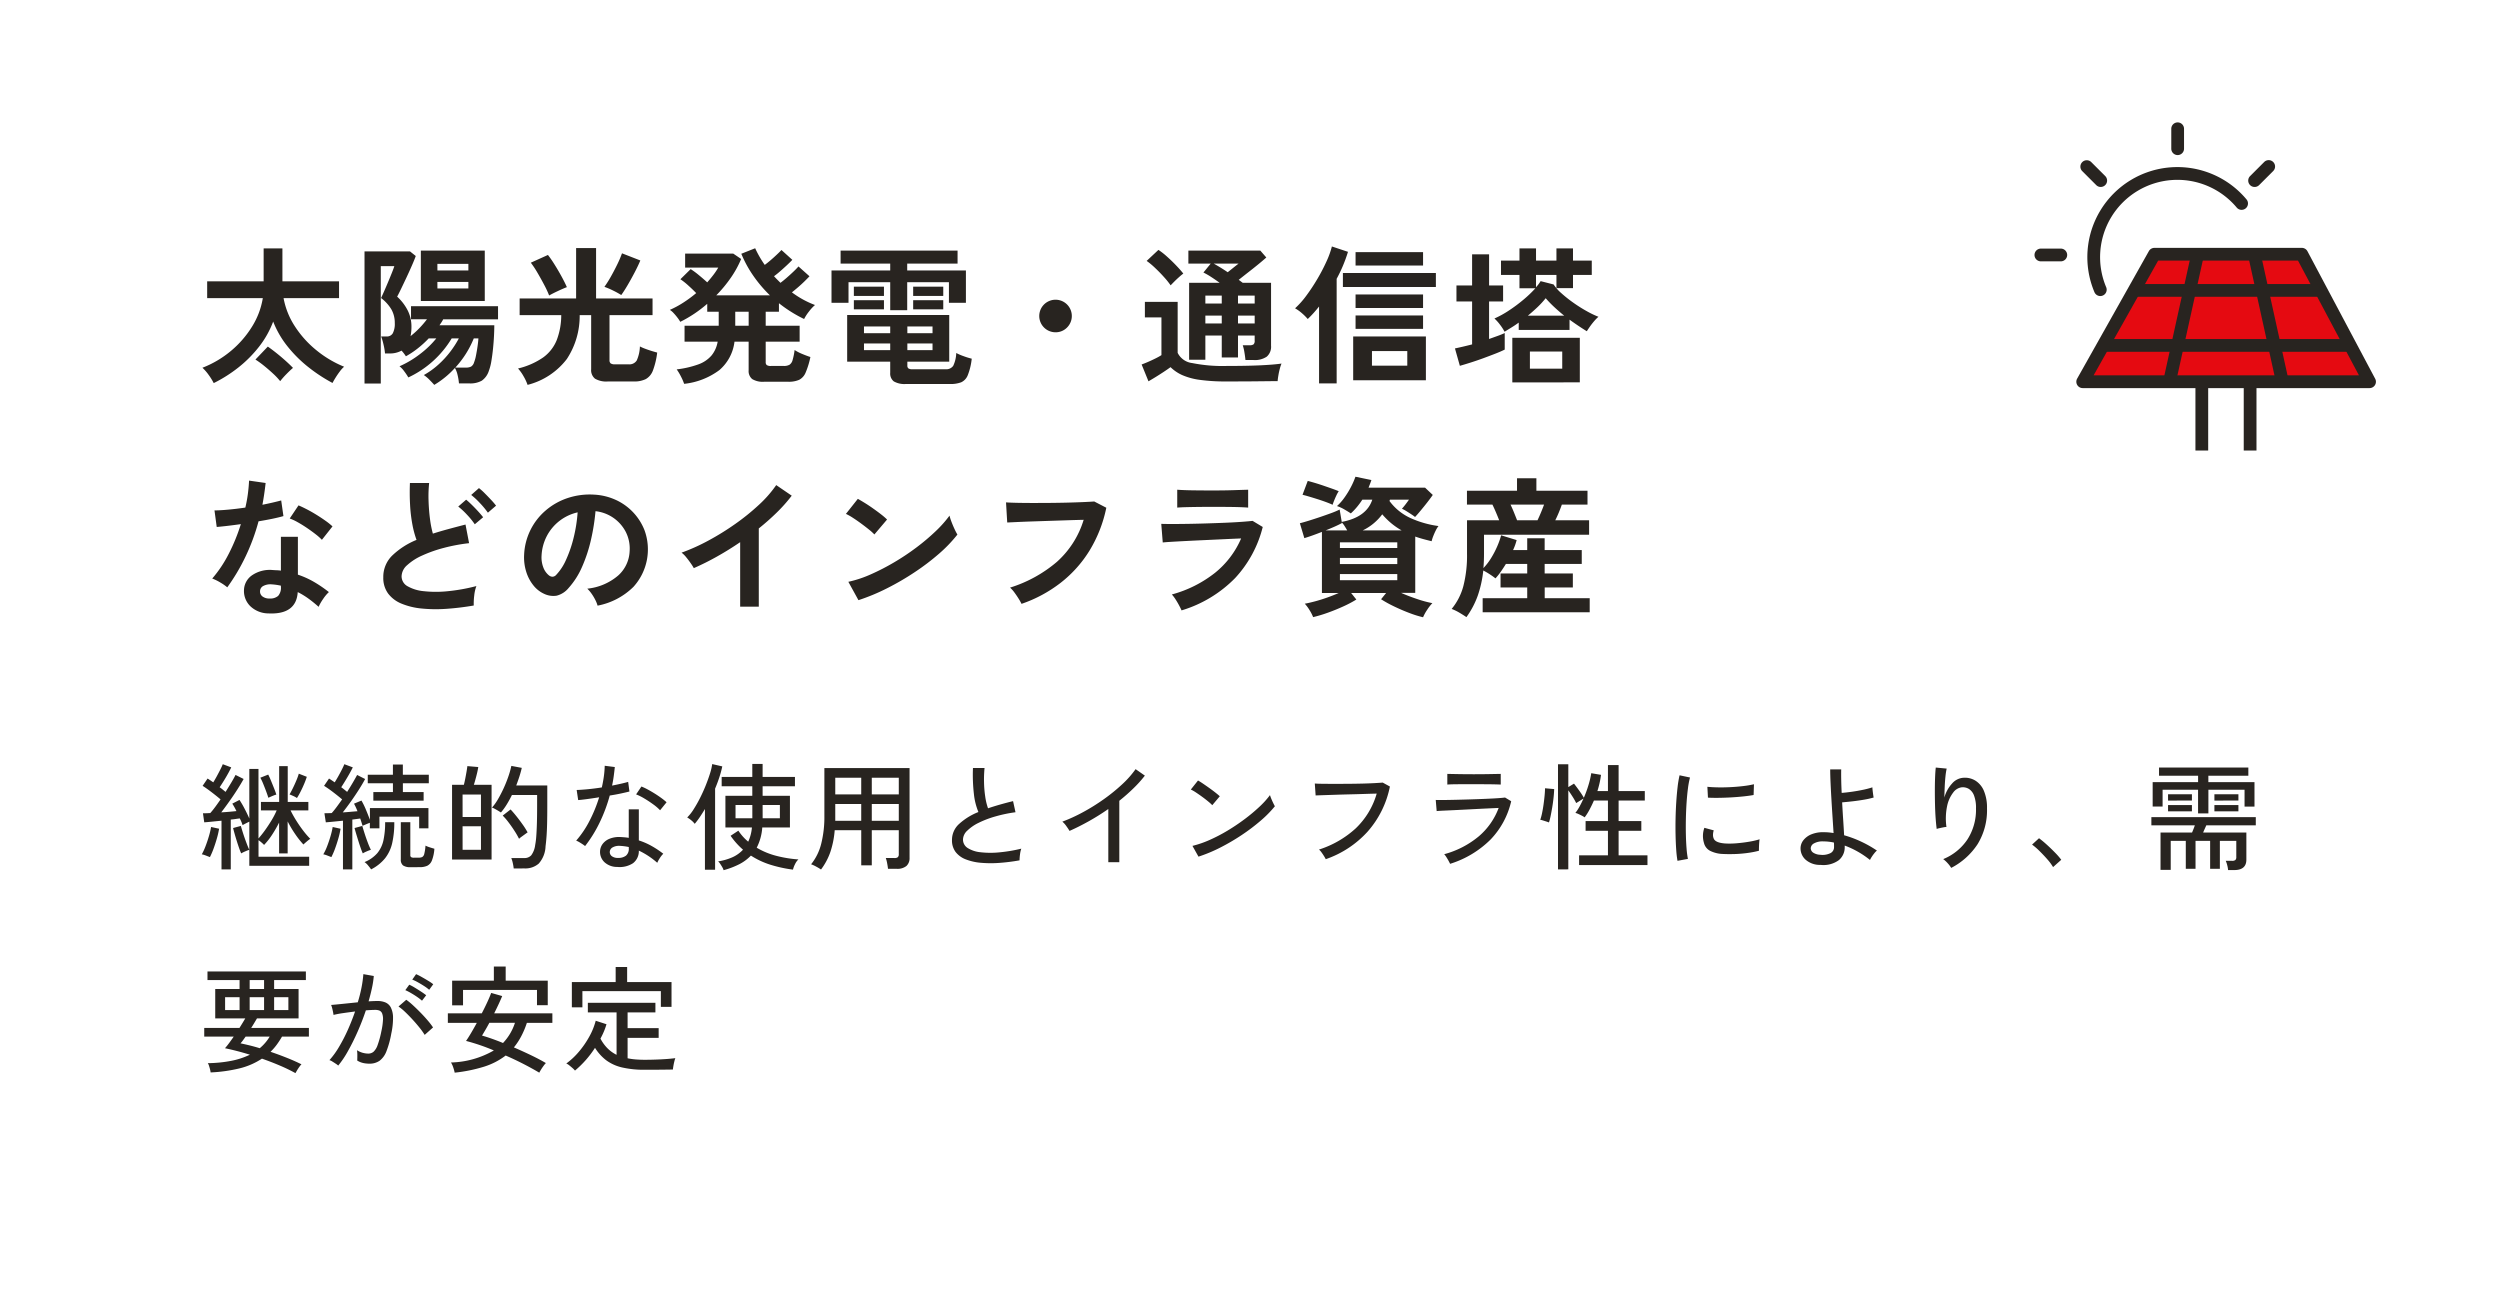 <?xml version="1.0" encoding="UTF-8"?>
<svg xmlns="http://www.w3.org/2000/svg" width="302" height="157" viewBox="0 0 302 157">
  <g id="グループ_3566" data-name="グループ 3566" transform="translate(-528 -2432)">
    <rect id="長方形_2891" data-name="長方形 2891" width="302" height="157" transform="translate(528 2432)" fill="#fff"></rect>
    <path id="パス_7841" data-name="パス 7841" d="M1.818,22.278a7.367,7.367,0,0,0-.6-.972,5.535,5.535,0,0,0-.765-.882,12.317,12.317,0,0,0,3.456-2.043,12.088,12.088,0,0,0,2.538-2.925,9.325,9.325,0,0,0,1.3-3.438H1.026V9.984H7.848V6.006h2.268V9.984h6.84v2.034h-6.7a9.32,9.32,0,0,0,1.359,3.393,12.337,12.337,0,0,0,2.583,2.88A12.994,12.994,0,0,0,17.568,20.3a3.614,3.614,0,0,0-.522.576q-.27.36-.5.729t-.378.657a19.224,19.224,0,0,1-2.9-1.9,15.532,15.532,0,0,1-2.52-2.5A11.446,11.446,0,0,1,9,14.844a11.378,11.378,0,0,1-1.71,3.042,14.787,14.787,0,0,1-2.5,2.511A16.837,16.837,0,0,1,1.818,22.278Zm8.028-.234a8,8,0,0,0-.846-.9q-.522-.486-1.089-.945a11.09,11.09,0,0,0-1.053-.765l1.494-1.566q.468.324,1.044.783t1.107.936q.531.477.891.855-.342.288-.792.747A9.817,9.817,0,0,0,9.846,22.044Zm18.612.45q-.234-.27-.594-.63a4.2,4.2,0,0,0-.666-.558,9.576,9.576,0,0,0,1.746-1.251,11.3,11.3,0,0,0,1.44-1.557,11.463,11.463,0,0,0,1.044-1.62h-.864a12.042,12.042,0,0,1-5.238,4.716,6.9,6.9,0,0,0-.5-.747,2.807,2.807,0,0,0-.567-.6,11.88,11.88,0,0,0,2.466-1.467,11.338,11.338,0,0,0,1.98-1.9h-.918a12.046,12.046,0,0,1-1.323,1.206,10.592,10.592,0,0,1-1.431.954q-.09-.144-.225-.324t-.3-.36a2.9,2.9,0,0,1-1.44.342h-.558a7.5,7.5,0,0,0-.18-1.071,7.011,7.011,0,0,0-.288-.981H22.7a.811.811,0,0,0,.756-.4,2.48,2.48,0,0,0,.234-1.224,3.291,3.291,0,0,0-.4-1.629A4.852,4.852,0,0,0,22.032,12q.108-.216.342-.747t.495-1.152q.261-.621.477-1.161t.288-.792H22V22.332H20.034V6.366h5.49l.7.558q-.144.414-.45,1.116T25.11,9.507q-.36.765-.666,1.4t-.468.927a5.868,5.868,0,0,1,1.287,1.692,4.319,4.319,0,0,1,.441,1.926,5.7,5.7,0,0,1-.108,1.152,10.294,10.294,0,0,0,1.1-1,11.788,11.788,0,0,0,.882-1.035H25.65V12.99H36.162v1.584H29.538a3.686,3.686,0,0,1-.207.36q-.117.18-.243.36h6.624q0,.522-.036,1.26t-.117,1.539q-.081.8-.2,1.512a6.1,6.1,0,0,1-.3,1.179,2.3,2.3,0,0,1-.855,1.2,2.834,2.834,0,0,1-1.5.333h-1.26a6.765,6.765,0,0,0-.162-.99,3.243,3.243,0,0,0-.324-.882A10.91,10.91,0,0,1,28.458,22.494ZM26.838,12.36V6.276H34.56V12.36ZM31,20.406h1.26a1.411,1.411,0,0,0,.639-.117.885.885,0,0,0,.369-.513,4.766,4.766,0,0,0,.234-.846q.108-.54.189-1.116t.1-.936h-.558A11.692,11.692,0,0,1,31,20.406Zm-2.16-9.558H32.58v-.792H28.836Zm0-2.178H32.58V7.878H28.836Zm10.89,13.824a5.551,5.551,0,0,0-.486-1.044,4.993,4.993,0,0,0-.666-.936,8.98,8.98,0,0,0,3.033-1.332,4.8,4.8,0,0,0,1.638-2.088,8.476,8.476,0,0,0,.549-3.024H38.772V12.054h6.822V5.97h2.412v6.084h6.822V14.07h-5.2v5.436a.488.488,0,0,0,.135.387.852.852,0,0,0,.531.117H51.93a1.044,1.044,0,0,0,.99-.468A4.507,4.507,0,0,0,53.3,17.85a5.318,5.318,0,0,0,.612.27q.378.144.783.27t.693.2a9.212,9.212,0,0,1-.513,2.16,1.967,1.967,0,0,1-.864,1.044,3.125,3.125,0,0,1-1.449.288H49.428a2.679,2.679,0,0,1-1.557-.342,1.322,1.322,0,0,1-.459-1.134V14.07H46.026a9.443,9.443,0,0,1-1.548,5.292A8.617,8.617,0,0,1,39.726,22.494ZM51.048,11.64a10.457,10.457,0,0,0-.981-.54,9.347,9.347,0,0,0-1.053-.45,12.593,12.593,0,0,0,.747-1.179q.405-.711.783-1.485A13.307,13.307,0,0,0,51.138,6.6l2.214.864q-.27.648-.684,1.44t-.846,1.53Q51.39,11.172,51.048,11.64Zm-8.712.054a11.884,11.884,0,0,0-.585-1.26q-.387-.738-.819-1.476a11.389,11.389,0,0,0-.81-1.224l2.07-.936a13.072,13.072,0,0,1,.783,1.134q.441.7.846,1.44t.657,1.314q-.468.18-1.1.477T42.336,11.694ZM58.644,22.368a6.065,6.065,0,0,0-.378-.873,6.309,6.309,0,0,0-.522-.873,11.677,11.677,0,0,0,2.637-.612,3.759,3.759,0,0,0,1.575-1.071,3.559,3.559,0,0,0,.738-1.665h-4V15.348H62.82V13.656H61.434V12.7a15.291,15.291,0,0,1-3.258,2.178,4.22,4.22,0,0,0-.324-.486,6.778,6.778,0,0,0-.468-.558,2.158,2.158,0,0,0-.468-.4,11.35,11.35,0,0,0,1.647-.891A14.826,14.826,0,0,0,60.1,11.406q-.414-.432-.954-.918a8.075,8.075,0,0,0-.954-.756l1.242-1.224a9.691,9.691,0,0,1,.99.729q.558.459,1.008.873.414-.468.756-.918a7.708,7.708,0,0,0,.576-.864h-4V6.636h5.814l.954.648a12.272,12.272,0,0,1-1.26,2.286,16.1,16.1,0,0,1-1.746,2.106h6.48a15.882,15.882,0,0,1-1.989-2.34,13.914,13.914,0,0,1-1.467-2.682l1.674-.666A12.579,12.579,0,0,0,68.382,8q.342-.252.729-.585t.738-.666Q70.2,6.42,70.4,6.2l1.314,1.188q-.27.288-.666.657t-.8.72q-.4.351-.747.6.18.2.378.4l.4.4q.342-.252.765-.621t.81-.738q.387-.369.6-.621l1.332,1.188q-.252.27-.621.63t-.765.7q-.4.342-.738.612a11.177,11.177,0,0,0,2.79,1.53,5.23,5.23,0,0,0-.738.8,5.159,5.159,0,0,0-.576.891,16.068,16.068,0,0,1-3.042-1.908v1.026h-1.6v1.692h4.1v1.926h-4.1V19.74a.452.452,0,0,0,.126.36.862.862,0,0,0,.522.108h1.53a1.371,1.371,0,0,0,.693-.144.966.966,0,0,0,.378-.567,7.618,7.618,0,0,0,.243-1.215,5.493,5.493,0,0,0,.945.486q.567.234.963.36A9.754,9.754,0,0,1,73.323,21a1.714,1.714,0,0,1-.783.882,3.119,3.119,0,0,1-1.332.234h-2.9a2.452,2.452,0,0,1-1.44-.324,1.242,1.242,0,0,1-.432-1.062V17.274h-1.71A5.357,5.357,0,0,1,62.91,20.7,8.634,8.634,0,0,1,58.644,22.368Zm6.174-7.02h1.62V13.656h-1.62Zm20.628,7.038a2.59,2.59,0,0,1-1.476-.315,1.2,1.2,0,0,1-.432-1.035v-1.35h-5.2V14.052h12.33v5.634H85.608v.468a.445.445,0,0,0,.117.342.817.817,0,0,0,.513.108H90.2a1.038,1.038,0,0,0,.945-.405,3.844,3.844,0,0,0,.369-1.557,6.331,6.331,0,0,0,.9.387,8.628,8.628,0,0,0,.972.3,7.567,7.567,0,0,1-.477,1.989,1.564,1.564,0,0,1-.8.864,3.624,3.624,0,0,1-1.35.207Zm-1.908-8.91V10.092H78.5v2.484H76.446V8.67h7.092V7.842H77.544V6.276h14.13V7.842H85.59V8.67h7.092v3.906H90.63V10.092H85.59v3.384Zm-4.392-1.728V10.632h3.636v1.116Zm7.164,0V10.632h3.636v1.116Zm-7.164,1.62v-1.1h3.636v1.1Zm7.164,0v-1.1h3.636v1.1ZM80.37,18.3h3.168v-.81H80.37Zm0-2.052h3.168v-.81H80.37ZM85.608,18.3H88.65v-.81H85.608Zm0-2.052H88.65v-.81H85.608ZM103.5,16.14a1.967,1.967,0,1,1,1.4-.576A1.911,1.911,0,0,1,103.5,16.14Zm22.95,3.348q-.036-.4-.126-.936a5.249,5.249,0,0,0-.2-.846h.828a.786.786,0,0,0,.477-.108.566.566,0,0,0,.135-.45v-.612H125.55v2.646h-1.962V16.536h-1.98v2.916h-1.962V10.164h3.69q-.522-.378-1.035-.711a8.366,8.366,0,0,0-.927-.531l.882-1.08h-2.7V6.276h8.694l.72.828q-.4.36-.972.828t-1.2.954q-.621.486-1.161.918.126.09.243.18t.243.18h3.42v7.6a1.572,1.572,0,0,1-.522,1.323,2.566,2.566,0,0,1-1.584.405Zm-2.286,2.592a22.75,22.75,0,0,1-3.2-.189,7.965,7.965,0,0,1-2.142-.576,4.823,4.823,0,0,1-1.422-.963q-.342.252-.819.567t-.972.621q-.5.306-.873.522l-.828-2.034q.306-.108.765-.306t.909-.423a6.885,6.885,0,0,0,.72-.4V14.34h-2V12.468h3.96v6.156a2.245,2.245,0,0,0,1.755,1.233,18.549,18.549,0,0,0,4.149.351q2.3,0,3.96-.072t2.682-.216a4.142,4.142,0,0,0-.2.6q-.108.4-.18.828t-.09.693q-.5,0-1.314.009l-1.719.018q-.909.009-1.737.009Zm-6.75-11.61a9.593,9.593,0,0,0-.81-1.008q-.5-.558-1.062-1.089a8.757,8.757,0,0,0-1.026-.855l1.422-1.332a8.48,8.48,0,0,1,1.035.81q.585.522,1.125,1.089t.846.963a6,6,0,0,0-.486.4q-.306.27-.594.558T117.414,10.47Zm8.136,4.608h2.016v-.954H125.55Zm0-2.412h2.016v-.954H125.55Zm-3.942,2.412h1.98v-.954h-1.98Zm0-2.412h1.98v-.954h-1.98Zm2.7-3.78.72-.576q.36-.288.594-.468h-3.006q.36.2.8.468T124.308,8.886Zm15.156,13.05V16.644h8.784v5.292Zm-4.122.378V13.026q-.342.432-.684.81t-.684.7a6.266,6.266,0,0,0-.693-.693,5.107,5.107,0,0,0-.837-.6,10.253,10.253,0,0,0,1.368-1.539,22.515,22.515,0,0,0,1.341-2.034,21.716,21.716,0,0,0,1.1-2.115,10.382,10.382,0,0,0,.639-1.782l1.944.648a17.465,17.465,0,0,1-1.368,3.258V22.314Zm2.88-11.646V8.976h11.232v1.692Zm1.53,2.538V11.568h8.154v1.638Zm0,2.52v-1.62h8.154v1.62Zm0-7.65V6.456h8.154v1.62Zm1.98,12.1H146V18.408h-4.266Zm16.02-4.1a5.606,5.606,0,0,0-.54-.837,5.29,5.29,0,0,0-.684-.765,11.734,11.734,0,0,0,1.746-.963,18.678,18.678,0,0,0,1.764-1.314,13.99,13.99,0,0,0,1.44-1.377h-1.926V9.21H157.32V7.482h2.232V6.006h2V7.482h2.466V6.006h2V7.482h2.268V9.21h-2.268v1.6h-2V9.21H161.55V10.7q.18-.2.315-.378a4.215,4.215,0,0,0,.243-.36l1.566.4a5.316,5.316,0,0,0,.945,1.062,15.678,15.678,0,0,0,1.44,1.143,17.506,17.506,0,0,0,1.611,1.017,11.368,11.368,0,0,0,1.422.684,4.739,4.739,0,0,0-.513.522q-.279.324-.513.657t-.378.567q-.972-.594-2.088-1.4v1.242h-6.138V14.97q-.414.306-.855.576Zm.936,6.12V16.806h8.154v5.382Zm-6.336-2-.594-2.106q.432-.09.972-.216t1.1-.27V12.414h-1.89V10.488h1.89V6.726h2.052v3.762h1.692v1.926H155.88V16.95q.558-.2,1.053-.378t.837-.342v2q-.468.234-1.152.5t-1.449.549q-.765.279-1.5.513T152.352,20.19Zm8.46.342h3.906v-2.07h-3.906Zm-.234-6.408h4.374q-.648-.522-1.224-1.062a13.382,13.382,0,0,1-1.008-1.044,10.882,10.882,0,0,1-.963,1.053Q161.208,13.6,160.578,14.124ZM8.424,50.1a3.191,3.191,0,0,1-2.178-.864,2.56,2.56,0,0,1-.774-1.926A2.245,2.245,0,0,1,6.4,45.526a3.8,3.8,0,0,1,2.547-.666q.252.018.5.027a4.176,4.176,0,0,1,.486.045V40.846h2.052v4.572a10.408,10.408,0,0,1,1.953.882,15.255,15.255,0,0,1,1.791,1.224,4.549,4.549,0,0,0-.693.828,5.961,5.961,0,0,0-.549.954,14.578,14.578,0,0,0-1.206-.981,9.266,9.266,0,0,0-1.314-.8Q11.79,50.26,8.424,50.1Zm-4.968-3.15a5.919,5.919,0,0,0-.828-.576,5.736,5.736,0,0,0-.99-.486,14.805,14.805,0,0,0,2-3,22.314,22.314,0,0,0,1.458-3.573q-.9.126-1.674.216t-1.242.126l-.27-2q.63,0,1.629-.09t2.1-.252q.2-.846.306-1.665t.144-1.593l2,.288Q7.938,35.7,7.7,36.976q.63-.126,1.215-.261t1.053-.261l.27,1.89q-.558.162-1.341.324t-1.665.306a24.59,24.59,0,0,1-1.584,4.284A23.592,23.592,0,0,1,3.456,46.948Zm11.43-5.742a6.861,6.861,0,0,0-.774-.684q-.486-.378-1.044-.756t-1.107-.684a6.265,6.265,0,0,0-.963-.45l1.062-1.584q.432.18,1.008.477t1.17.666q.594.369,1.1.729a7.937,7.937,0,0,1,.828.666ZM8.586,48.3A1.434,1.434,0,0,0,9.6,47.983a1.488,1.488,0,0,0,.333-1.107V46.75a7.2,7.2,0,0,0-1.152-.162,1.824,1.824,0,0,0-.981.2.716.716,0,0,0-.387.612.753.753,0,0,0,.288.648A1.355,1.355,0,0,0,8.586,48.3Zm24.642.846a32.779,32.779,0,0,1-3.294.4,17.547,17.547,0,0,1-2.988-.036,8.492,8.492,0,0,1-2.43-.585,3.843,3.843,0,0,1-1.629-1.224,3.172,3.172,0,0,1-.585-1.953A3.592,3.592,0,0,1,23.391,43.1a9.289,9.289,0,0,1,2.925-1.881,11.629,11.629,0,0,1-.5-1.863,18.2,18.2,0,0,1-.279-2.376q-.072-1.287-.018-2.637h2.322a15.277,15.277,0,0,0-.072,2.133q.036,1.143.171,2.187a12.442,12.442,0,0,0,.351,1.8q.9-.288,1.9-.558t2.043-.54l.432,2.25a21.154,21.154,0,0,0-3.042.567,16.123,16.123,0,0,0-2.61.918,6.761,6.761,0,0,0-1.827,1.17,1.853,1.853,0,0,0-.675,1.341,1.368,1.368,0,0,0,.72,1.206,4.856,4.856,0,0,0,1.98.6,13.621,13.621,0,0,0,2.889,0,22.192,22.192,0,0,0,3.447-.621,4.561,4.561,0,0,0-.261,1.152A8.036,8.036,0,0,0,33.228,49.144Zm1.71-11.214a10.541,10.541,0,0,0-.963-1.161,9.248,9.248,0,0,0-1.053-.981l.936-.828a6.706,6.706,0,0,1,.684.612q.4.4.783.81a8.888,8.888,0,0,1,.6.7Zm-1.584,1.4a9.055,9.055,0,0,0-.945-1.161,9.248,9.248,0,0,0-1.053-.981l.954-.828q.27.216.675.612t.783.81q.378.414.594.7Zm14.832,9.828a3.462,3.462,0,0,0-.27-.684,5.868,5.868,0,0,0-.459-.765,3.879,3.879,0,0,0-.513-.6A6.772,6.772,0,0,0,50.7,45.5a4.159,4.159,0,0,0,1.359-2.907,4.437,4.437,0,0,0-.486-2.376,4.687,4.687,0,0,0-3.636-2.466,25.24,25.24,0,0,1-.54,3.42,17.91,17.91,0,0,1-1.071,3.276,9.449,9.449,0,0,1-1.647,2.592,2.727,2.727,0,0,1-1.431.918,2.567,2.567,0,0,1-1.467-.2,3.5,3.5,0,0,1-1.332-1.026,4.962,4.962,0,0,1-.882-1.665,5.812,5.812,0,0,1-.252-2.061,7.45,7.45,0,0,1,2.61-5.346,7.88,7.88,0,0,1,2.646-1.494,8.472,8.472,0,0,1,3.186-.414,7.164,7.164,0,0,1,2.574.612,6.723,6.723,0,0,1,3.519,3.672,6.738,6.738,0,0,1-1.323,6.849A8.384,8.384,0,0,1,48.186,49.162Zm-5.85-3.636a.694.694,0,0,0,.414.144.622.622,0,0,0,.432-.216,6.352,6.352,0,0,0,1.2-1.836,14.924,14.924,0,0,0,.918-2.682,17.841,17.841,0,0,0,.477-3.042,5.589,5.589,0,0,0-3.726,2.871,5.718,5.718,0,0,0-.63,2.349,3.39,3.39,0,0,0,.225,1.467A2.222,2.222,0,0,0,42.336,45.526Zm23.076,3.762V41.494q-1.368.936-2.8,1.737a31.117,31.117,0,0,1-2.8,1.4,6.311,6.311,0,0,0-.4-.63q-.252-.36-.531-.7a3.075,3.075,0,0,0-.549-.54,23.6,23.6,0,0,0,3.24-1.458,31.41,31.41,0,0,0,3.231-2,27.135,27.135,0,0,0,2.853-2.3A14.4,14.4,0,0,0,69.768,34.6l1.872,1.278A18.291,18.291,0,0,1,69.849,37.9a28.713,28.713,0,0,1-2.187,1.935v9.45ZM79.7,48.5,78.48,46.282a13.829,13.829,0,0,0,2.691-.891,27.048,27.048,0,0,0,2.835-1.458,28.523,28.523,0,0,0,2.7-1.8,25.831,25.831,0,0,0,2.313-1.953A13.945,13.945,0,0,0,90.7,38.29a6.22,6.22,0,0,0,.243.756q.171.45.369.873a6.856,6.856,0,0,0,.342.657,16.914,16.914,0,0,1-2.205,2.3A28.125,28.125,0,0,1,86.526,45.1a31.884,31.884,0,0,1-3.348,1.953A24.21,24.21,0,0,1,79.7,48.5Zm1.926-7.938a6.462,6.462,0,0,0-.657-.594q-.423-.342-.936-.72t-1-.693a6.555,6.555,0,0,0-.846-.477l1.44-1.818q.36.2.846.5t1,.666q.513.36.963.711a7.967,7.967,0,0,1,.72.621ZM99.4,48.946a6.079,6.079,0,0,0-.342-.612q-.234-.378-.513-.756a3.6,3.6,0,0,0-.531-.594,16.066,16.066,0,0,0,5.661-3.114,11.142,11.142,0,0,0,3.231-5.076q-.846.018-1.926.054l-2.205.072-2.16.072q-1.035.036-1.809.072l-1.134.054-.144-2.43q.522.036,1.368.054t1.881.018q1.035,0,2.124-.009t2.115-.036q1.026-.027,1.854-.063t1.314-.072l1.458.756a16.125,16.125,0,0,1-2.016,5.157A14.691,14.691,0,0,1,104.13,46.4,16.333,16.333,0,0,1,99.4,48.946Zm19.332.792q-.108-.252-.3-.612t-.423-.72a4.48,4.48,0,0,0-.45-.594,14.521,14.521,0,0,0,5.22-2.619,10.794,10.794,0,0,0,3.15-4.149q-.9.036-2.043.09l-2.322.108q-1.179.054-2.232.108t-1.818.1q-.765.045-1.053.081l-.18-2.25q.468.018,1.332.018t1.944-.018q1.08-.018,2.232-.054t2.241-.081q1.089-.045,1.953-.108t1.332-.117l1.224.738a14.051,14.051,0,0,1-3.33,6.165A15.163,15.163,0,0,1,118.728,49.738Zm-.522-12.42v-2.16q.684.054,1.782.072t2.538.018q1.386,0,2.484-.036t1.764-.054v2.16q-.684-.054-1.719-.072t-2.529-.018q-.81,0-1.647.009t-1.548.027Q118.62,37.282,118.206,37.318Zm29.7,13.248a12.463,12.463,0,0,1-1.647-.513q-.927-.351-1.845-.792a14.338,14.338,0,0,1-1.584-.873l.612-.756h-4.23l.63.792a13.515,13.515,0,0,1-1.53.81q-.9.414-1.872.765a16.37,16.37,0,0,1-1.818.549,4.932,4.932,0,0,0-.423-.828,4.846,4.846,0,0,0-.585-.792q.5-.09,1.215-.279t1.476-.459q.765-.27,1.413-.558h-2.034v-7.38q-1.224.486-2.124.756l-.54-1.8q.432-.108,1.071-.306t1.332-.432q.693-.234,1.332-.468a10.545,10.545,0,0,0,1.071-.45l.252,1.494q2.988-.558,3.69-2.682h-1.206a8.772,8.772,0,0,1-.639.873,7.709,7.709,0,0,1-.747.783q-.324-.216-.792-.486a4.278,4.278,0,0,0-.882-.4,6.04,6.04,0,0,0,.891-1.008,10.426,10.426,0,0,0,.792-1.287,9.286,9.286,0,0,0,.549-1.251l1.926.4q-.072.234-.162.459t-.18.459h6.822l.936.882q-.234.342-.639.864t-.819,1.017q-.414.5-.684.783a4.828,4.828,0,0,0-.423-.306q-.3-.2-.621-.4a4.156,4.156,0,0,0-.54-.288q.252-.288.45-.549t.4-.549h-2.3l-.054.162a6.537,6.537,0,0,0,2.52,2.052,12.106,12.106,0,0,0,3.4.972,2.941,2.941,0,0,0-.333.54q-.171.342-.306.693a4.156,4.156,0,0,0-.189.6q-.522-.126-1.017-.261t-.963-.3v6.8h-1.71q.9.4,1.944.747a13.4,13.4,0,0,0,1.836.495,5.137,5.137,0,0,0-.621.792A5.367,5.367,0,0,0,147.906,50.566ZM136.98,36.976q-.306-.144-.792-.324t-1.026-.351q-.54-.171-1.026-.315t-.792-.216l.63-1.674q.36.09.873.243t1.062.342q.549.189,1.035.36t.774.3a3.552,3.552,0,0,0-.279.5q-.153.324-.279.639T136.98,36.976Zm.882,9.108h6.93v-.738h-6.93Zm0-1.944h6.93V43.4h-6.93Zm0-1.944h6.93v-.684h-6.93Zm2.754-2.124h4.7a8.591,8.591,0,0,1-1.242-.855,8.946,8.946,0,0,1-1.1-1.089A6.369,6.369,0,0,1,140.616,40.072Zm-4.482,0h2.61q-.144-.252-.315-.522a2.607,2.607,0,0,0-.351-.45l.018.09q-.4.216-.909.441T136.134,40.072Zm17.01,10.476q-.4-.27-.855-.54a6.263,6.263,0,0,0-.927-.45,7.317,7.317,0,0,0,1.413-2.763,14.886,14.886,0,0,0,.441-3.915V38.848H157.1q-.18-.468-.4-.981t-.414-.909h-3.078V35.284h6.048V33.772h2.34v1.512h6.174v1.674h-3.1q-.144.414-.351.918t-.441.972h4.086v1.746H155.268V42.88q0,.45-.018.891t-.054.855a7.115,7.115,0,0,0,.927-1.206,10.916,10.916,0,0,0,.738-1.413,9.634,9.634,0,0,0,.477-1.341l1.872.576q-.072.288-.18.594a6.587,6.587,0,0,1-.252.612h1.71V41.026h2.106v1.422h4.482v1.674h-4.482v1.152H166v1.692h-3.4v1.3h5.436v1.692H155.106V48.262h5.382v-1.3h-3.222V45.274h3.222V44.122h-2.574q-.288.468-.594.909a8.147,8.147,0,0,1-.666.837,8.4,8.4,0,0,0-.7-.5,7.9,7.9,0,0,0-.774-.45,13.47,13.47,0,0,1-.666,3.033A10.292,10.292,0,0,1,153.144,50.548Zm6.12-11.7h2.466q.2-.414.414-.927t.378-.963h-4.05q.216.45.423.963T159.264,38.848Z" transform="translate(552 2456)" fill="#282420"></path>
    <path id="パス_7842" data-name="パス 7842" d="M2.758,17.022v-5.88q-.6.056-1.141.112t-.945.084L.518,10.246q.182,0,.406-.007t.476-.021q.28-.308.6-.742t.644-.91q-.462-.392-1.064-.854T.476,6.928l.6-.882q.154.1.329.217l.357.245q.21-.336.434-.749t.42-.8q.2-.392.294-.644L3.934,4.7q-.266.56-.651,1.211T2.534,7.1q.2.14.378.287l.336.273Q3.64,7.04,3.962,6.5t.49-.889l.98.49q-.308.56-.763,1.274T3.7,8.811q-.511.721-.973,1.323.49-.028.966-.07t.868-.084a7.68,7.68,0,0,0-.5-.9l.868-.448A10.988,10.988,0,0,1,5.551,9.7q.329.63.567,1.176V4.884H7.224v8.4a11.75,11.75,0,0,0,.791-.994q.413-.574.791-1.2A9.733,9.733,0,0,0,9.422,9.9h-1.9V8.874h2.2V4.548h1.036V8.874h2.492V9.9H11.1a13.61,13.61,0,0,0,.686,1.225q.406.651.854,1.232a10.145,10.145,0,0,0,.84.973,4.326,4.326,0,0,0-.427.329q-.273.231-.4.357a11.161,11.161,0,0,1-1.015-1.288,13.592,13.592,0,0,1-.889-1.5V15.09H9.716V11.366a14.787,14.787,0,0,1-.833,1.449A8.192,8.192,0,0,1,7.9,14.068a3.157,3.157,0,0,0-.3-.287,3.856,3.856,0,0,0-.371-.287v2h6.118v1.092H6.118V14.656a5.109,5.109,0,0,0-.49.189,3.95,3.95,0,0,0-.49.245q-.112-.238-.252-.637t-.28-.847q-.14-.448-.259-.868t-.189-.714l.938-.252q.1.364.28.924t.385,1.1q.2.539.357.861v-3.4q-.182.084-.427.21t-.385.21q-.056-.182-.14-.385t-.2-.427q-.238.028-.511.07T3.878,11v6.02Zm-1.4-1.484-.49-.189a2.522,2.522,0,0,0-.49-.147,7.221,7.221,0,0,0,.448-.973q.224-.581.406-1.2A9.827,9.827,0,0,0,1.5,11.9l.966.21A9.928,9.928,0,0,1,2.2,13.277q-.182.637-.4,1.232A8.942,8.942,0,0,1,1.358,15.538ZM11.872,8.4a2.635,2.635,0,0,0-.448-.245q-.294-.133-.448-.189.168-.28.392-.735t.427-.938a7.271,7.271,0,0,0,.3-.833l.966.378q-.112.364-.308.833t-.427.924Q12.1,8.048,11.872,8.4ZM8.414,8.37q-.084-.294-.259-.763t-.364-.931a6.16,6.16,0,0,0-.343-.728L8.4,5.57q.154.294.343.756t.371.917q.182.455.266.749a1.471,1.471,0,0,0-.294.091q-.2.077-.385.161Zm9.016,8.652v-5.88q-.588.056-1.134.112t-.938.084l-.168-1.092q.2-.014.413-.014t.469-.014q.28-.308.6-.742t.658-.91q-.462-.392-1.064-.854t-1.12-.784l.6-.882q.154.1.329.217l.357.245q.21-.336.441-.749t.427-.8q.2-.392.294-.644L18.62,4.7q-.28.56-.665,1.211T17.22,7.1q.2.14.378.287l.336.273q.392-.616.707-1.155t.5-.889l.966.49q-.294.56-.749,1.274t-.966,1.435q-.511.721-.987,1.323.476-.028.931-.07t.847-.07q-.1-.266-.21-.5t-.21-.413l.9-.378a8.973,8.973,0,0,1,.539,1.1q.273.651.483,1.225V9.616h7.07v2.45h-1.12V10.652h-4.8v1.414H20.678v-.672q-.2.07-.462.182t-.42.182q-.112-.378-.28-.882l-.455.063q-.245.035-.5.063v6.02ZM21.1,8.72V7.684h2.366V6.62H20.426V5.584h3.038V4.352h1.2V5.584H27.8V6.62H24.668V7.684h2.506V8.72Zm4.508,8.036a1.534,1.534,0,0,1-.917-.21.865.865,0,0,1-.273-.728V11.324h1.148v3.948a.32.32,0,0,0,.091.266.665.665,0,0,0,.371.07h.532A1.039,1.039,0,0,0,27,15.531a.58.58,0,0,0,.252-.385,5.437,5.437,0,0,0,.147-.994,3.18,3.18,0,0,0,.5.2q.322.105.574.175a4.769,4.769,0,0,1-.294,1.407,1.205,1.205,0,0,1-.567.651,2.2,2.2,0,0,1-.931.168Zm-4.774.266q-.126-.182-.364-.469a2.03,2.03,0,0,0-.434-.413,4.032,4.032,0,0,0,1.547-1.085,3.655,3.655,0,0,0,.742-1.575,10.136,10.136,0,0,0,.2-2.156h1.106a11.068,11.068,0,0,1-.252,2.513,4.633,4.633,0,0,1-.861,1.841A5.26,5.26,0,0,1,20.832,17.022Zm-4.8-1.484-.49-.189a2.522,2.522,0,0,0-.49-.147,6.166,6.166,0,0,0,.462-.973q.224-.581.406-1.2a9.826,9.826,0,0,0,.266-1.127l.952.21a9.928,9.928,0,0,1-.266,1.169q-.182.637-.4,1.232A8.942,8.942,0,0,1,16.03,15.538Zm3.794-.448q-.112-.238-.252-.637t-.28-.847q-.14-.448-.266-.868t-.2-.714l.938-.252q.1.364.28.924t.385,1.1a8.081,8.081,0,0,0,.371.861,4.358,4.358,0,0,0-.5.189A3.113,3.113,0,0,0,19.824,15.09Zm10.78.742V6.8h1.428q.084-.322.168-.749t.154-.833q.07-.406.1-.672l1.316.112q-.042.294-.133.686t-.2.777q-.1.385-.2.679h2.142v9.03Zm7.448,1.078a5.715,5.715,0,0,0-.112-.658,3.375,3.375,0,0,0-.182-.6h1.568a1.078,1.078,0,0,0,.847-.336,2.618,2.618,0,0,0,.469-1.218,9.08,9.08,0,0,0,.133-1.043q.049-.623.077-1.54t.028-2.219V8.034H37.842q-.294.6-.63,1.148a7.368,7.368,0,0,1-.7.966q-.126-.084-.336-.21t-.42-.238a1.579,1.579,0,0,0-.322-.14,6.276,6.276,0,0,0,.721-1.015q.357-.609.679-1.309T37.4,5.829a10.765,10.765,0,0,0,.371-1.309l1.26.238q-.112.5-.287,1.043T38.36,6.886h3.752V9.294q0,1.274-.021,2.177t-.07,1.561q-.049.658-.119,1.2a3.3,3.3,0,0,1-.826,2.093,2.474,2.474,0,0,1-1.722.581Zm-6.174-2.254H34.1V11.814H31.878Zm0-3.962H34.1V7.978H31.878ZM38.7,13.326a9.35,9.35,0,0,0-.546-.952q-.35-.546-.735-1.05a6.962,6.962,0,0,0-.693-.8l.952-.742q.308.322.7.812t.763,1.015a9.067,9.067,0,0,1,.595.945q-.112.07-.322.224l-.413.3A2.611,2.611,0,0,0,38.7,13.326Zm11.886,3.4a2.237,2.237,0,0,1-1.561-.567,1.713,1.713,0,0,1-.539-1.309,1.58,1.58,0,0,1,.3-.882,1.93,1.93,0,0,1,.84-.644,3.09,3.09,0,0,1,1.337-.21q.252.014.5.035t.49.063V9.77h1.218v3.752a8.4,8.4,0,0,1,1.568.686,11.18,11.18,0,0,1,1.386.924,2.74,2.74,0,0,0-.413.518,3.712,3.712,0,0,0-.315.574,9.485,9.485,0,0,0-2.226-1.47,1.833,1.833,0,0,1-.7,1.519A2.951,2.951,0,0,1,50.582,16.728Zm-3.906-2.52a3.481,3.481,0,0,0-.294-.217q-.2-.133-.413-.259a2.41,2.41,0,0,0-.371-.182,11.641,11.641,0,0,0,1.6-2.366,17.155,17.155,0,0,0,1.176-2.87q-.784.126-1.463.217t-1.071.119l-.182-1.218q.518-.014,1.33-.091t1.708-.217q.154-.672.245-1.33a11.219,11.219,0,0,0,.105-1.288l1.218.154q-.056.56-.133,1.127T49.938,6.9Q50.5,6.788,51,6.676t.882-.224l.154,1.162q-.434.112-1.057.245T49.658,8.1a18.823,18.823,0,0,1-1.239,3.3A15.609,15.609,0,0,1,46.676,14.208Zm9.058-4.326a5.625,5.625,0,0,0-.819-.707q-.525-.385-1.092-.721a6.172,6.172,0,0,0-.987-.49l.644-.952a7.148,7.148,0,0,1,.742.35q.42.224.861.5t.819.553a6.938,6.938,0,0,1,.616.5Zm-5.068,5.754a1.473,1.473,0,0,0,.952-.273,1.063,1.063,0,0,0,.336-.875V14.32a6.67,6.67,0,0,0-1.078-.14,1.569,1.569,0,0,0-.882.189.639.639,0,0,0-.336.525.619.619,0,0,0,.245.532A1.19,1.19,0,0,0,50.666,15.636Zm12.74,1.484a1.426,1.426,0,0,0-.147-.343Q63.14,16.56,63,16.35a1.216,1.216,0,0,0-.252-.294,6.912,6.912,0,0,0,1.708-.49,3.938,3.938,0,0,0,1.3-.924,8.926,8.926,0,0,1-1.5-1.68l.938-.616a6.176,6.176,0,0,0,1.19,1.33,5.116,5.116,0,0,0,.448-1.722H63.63V8.132h3.248V6.984h-3.7V5.85h3.7V4.282h1.246V5.85H72.03V6.984H68.124V8.132h3.3v3.822H68.082a6.251,6.251,0,0,1-.672,2.45,9.03,9.03,0,0,0,2.366.98,14.67,14.67,0,0,0,2.674.434,1.842,1.842,0,0,0-.413.581,2.9,2.9,0,0,0-.245.651,15.85,15.85,0,0,1-2.695-.581,9.694,9.694,0,0,1-2.387-1.113A5.3,5.3,0,0,1,65.3,16.4,9.793,9.793,0,0,1,63.406,17.12Zm-2.254-.056V9.728q-.308.518-.616.973a9.6,9.6,0,0,1-.616.819,2.466,2.466,0,0,0-.427-.434,3.07,3.07,0,0,0-.483-.336,5.467,5.467,0,0,0,.777-.987,15.462,15.462,0,0,0,.777-1.372q.378-.749.686-1.519t.518-1.442A6.6,6.6,0,0,0,62.034,4.3l1.218.28a11.881,11.881,0,0,1-.35,1.3q-.224.686-.518,1.386v9.8Zm6.972-6.216H70.21v-1.6H68.124Zm-3.276,0h2.03v-1.6h-2.03ZM75.18,17.036a6.647,6.647,0,0,0-.6-.357,3.723,3.723,0,0,0-.6-.273A6.435,6.435,0,0,0,75.2,13.935a13.307,13.307,0,0,0,.385-3.4V4.786h10.29V15.622a1.265,1.265,0,0,1-.378.987,1.71,1.71,0,0,1-1.176.343h-1.05q-.028-.28-.105-.679a4.032,4.032,0,0,0-.161-.623h1.036a.628.628,0,0,0,.413-.1.478.478,0,0,0,.119-.371V12.29H81.312v4.242H80.038V12.29H76.832a10.916,10.916,0,0,1-.518,2.611A7.776,7.776,0,0,1,75.18,17.036Zm6.132-5.88h3.262V9.126H81.312Zm0-3.192h3.262V5.948H81.312ZM76.9,11.156h3.136V9.126H76.9Zm0-3.192h3.136V5.948H76.9Zm22.26,7.966a23.429,23.429,0,0,1-2.45.308,13.549,13.549,0,0,1-2.226-.014,6.528,6.528,0,0,1-1.82-.413,2.833,2.833,0,0,1-1.225-.889A2.321,2.321,0,0,1,91,13.466a2.592,2.592,0,0,1,.875-1.946,7.615,7.615,0,0,1,2.317-1.428A7.754,7.754,0,0,1,93.646,7.9a20.436,20.436,0,0,1-.112-3.129h1.4a14.06,14.06,0,0,0-.063,1.743,13.449,13.449,0,0,0,.147,1.736,7.355,7.355,0,0,0,.336,1.393q.7-.238,1.463-.455t1.561-.413l.294,1.344a16.782,16.782,0,0,0-2.408.5,11.838,11.838,0,0,0-2.03.77,5.226,5.226,0,0,0-1.393.959,1.512,1.512,0,0,0-.511,1.05,1.2,1.2,0,0,0,.567,1.043,3.561,3.561,0,0,0,1.554.511,10.586,10.586,0,0,0,2.254.014,18.394,18.394,0,0,0,2.667-.448,3.292,3.292,0,0,0-.154.693A5.7,5.7,0,0,0,99.162,15.93Zm10.724.224V9.728q-1.148.8-2.345,1.47T105.2,12.374q-.14-.238-.385-.581a2.814,2.814,0,0,0-.483-.539,19.422,19.422,0,0,0,2.464-1.127,24.079,24.079,0,0,0,2.513-1.561,21.618,21.618,0,0,0,2.233-1.806,11.534,11.534,0,0,0,1.638-1.848l1.12.784A14.518,14.518,0,0,1,112.9,7.25q-.791.77-1.687,1.484v7.42Zm10.892-.672-.728-1.3a12.213,12.213,0,0,0,2.086-.721,19.522,19.522,0,0,0,2.163-1.127,24.2,24.2,0,0,0,2.051-1.379,21.028,21.028,0,0,0,1.771-1.477,10.6,10.6,0,0,0,1.295-1.428,3.958,3.958,0,0,0,.154.427q.112.273.238.532t.2.385a13.446,13.446,0,0,1-1.708,1.736,23.162,23.162,0,0,1-2.282,1.729,25.579,25.579,0,0,1-2.59,1.519A17.957,17.957,0,0,1,120.778,15.482Zm1.666-6.216a5.168,5.168,0,0,0-.483-.441q-.329-.273-.721-.56t-.763-.532a4.528,4.528,0,0,0-.623-.357l.868-1.092q.252.14.623.392t.763.532q.392.28.728.546t.518.434ZM136.15,15.79a3.5,3.5,0,0,0-.2-.357q-.14-.231-.308-.462a1.794,1.794,0,0,0-.308-.343,11.946,11.946,0,0,0,4.445-2.569,9.4,9.4,0,0,0,2.527-4.193q-.616.014-1.456.042t-1.743.049q-.9.021-1.743.049l-1.484.049q-.644.021-.952.035l-.1-1.442q.364.028,1.008.035t1.463.007q.819,0,1.68-.007t1.666-.028q.805-.021,1.435-.056t.952-.063l.868.476a11.629,11.629,0,0,1-2.716,5.474A12.19,12.19,0,0,1,136.15,15.79Zm15.022.56q-.056-.126-.182-.357t-.273-.462a2.076,2.076,0,0,0-.259-.343,10.981,10.981,0,0,0,4.193-2.17A8.317,8.317,0,0,0,157.038,9.6q-.644.028-1.512.07t-1.8.091q-.931.049-1.785.091t-1.491.07q-.637.028-.9.056l-.112-1.344q.336.014.994.007t1.512-.028q.854-.021,1.757-.049t1.736-.063q.833-.035,1.463-.077t.91-.084l.742.448a9.813,9.813,0,0,1-2.478,4.613A11.946,11.946,0,0,1,151.172,16.35Zm-.336-9.576V5.486q.616.014,1.449.028t1.757.014q.9,0,1.729-.014l1.519-.028V6.774q-.7-.028-1.5-.035t-1.75-.007h-1.127q-.595,0-1.141.007T150.836,6.774Zm13.37,10.248V4.324h1.246V7.082l.686-.42q.308.392.658.882a8.246,8.246,0,0,1,.532.826,13.93,13.93,0,0,0,.56-1.533,10.542,10.542,0,0,0,.336-1.435l1.176.2a9.452,9.452,0,0,1-.168.973q-.112.5-.266.987h1.274V4.422h1.288V7.558h3.164V8.706h-3.164v2.478h2.744V12.36h-2.744v2.968h3.486V16.5h-8.26V15.328h3.486V12.36h-2.7V11.184h2.7V8.706h-1.694q-.252.574-.532,1.1a6.95,6.95,0,0,1-.588.931,2.428,2.428,0,0,0-.329-.2q-.217-.112-.434-.21a1.751,1.751,0,0,0-.357-.126,5.562,5.562,0,0,0,.511-.784q.245-.448.469-.952l-.882.546a7.707,7.707,0,0,0-.427-.756q-.273-.434-.525-.784v9.548Zm-1.092-5.67q-.1-.042-.315-.112l-.42-.133a1.978,1.978,0,0,0-.315-.077,6.146,6.146,0,0,0,.217-.805q.105-.5.182-1.057t.126-1.078q.049-.518.049-.868l1.106.1q-.014.476-.077,1.057t-.161,1.169q-.1.588-.2,1.064T163.114,11.352Zm15.526,4.634a12.906,12.906,0,0,1-.154-1.351q-.056-.805-.077-1.764t0-1.981q.021-1.022.084-2t.161-1.813a12.6,12.6,0,0,1,.238-1.421l1.26.266a9.8,9.8,0,0,0-.245,1.3q-.105.791-.168,1.736t-.084,1.946q-.021,1,0,1.932t.084,1.687a10.748,10.748,0,0,0,.161,1.232Zm5.5-.826a3.733,3.733,0,0,1-1.54-.371,1.461,1.461,0,0,1-.756-.945A2.922,2.922,0,0,1,181.888,12l1.134.308a1.726,1.726,0,0,0-.091.567,1.071,1.071,0,0,0,.1.455q.224.476,1.344.56a9.516,9.516,0,0,0,1.4-.021q.77-.063,1.512-.189a9.654,9.654,0,0,0,1.274-.294,3.731,3.731,0,0,0-.049.413q-.021.273-.028.546t-.007.427a11.672,11.672,0,0,1-1.477.28q-.777.1-1.512.119T184.142,15.16Zm-1.82-6.8-.07-1.316q.518.056,1.26.07t1.554-.028q.812-.042,1.554-.133a11.2,11.2,0,0,0,1.26-.217l-.042,1.3q-.546.1-1.274.175t-1.512.119q-.784.042-1.5.049T182.322,8.356Zm13.58,8.12a2.614,2.614,0,0,1-1.785-.63,1.835,1.835,0,0,1-.609-1.358,1.6,1.6,0,0,1,.35-1,2.345,2.345,0,0,1,1-.721,3.763,3.763,0,0,1,1.547-.238,5.417,5.417,0,0,1,.553.028q.273.028.539.07-.056-.882-.126-1.946t-.133-2.135q-.063-1.071-.105-2.009t-.042-1.6h1.33q-.014.518,0,1.26t.056,1.582q.546-.042,1.239-.14t1.351-.238a10.529,10.529,0,0,0,1.12-.294q0,.112.028.364t.063.5q.035.252.063.364a9.851,9.851,0,0,1-1.148.259q-.686.119-1.393.2t-1.267.126q.056,1.064.126,2.114t.112,1.862a13.289,13.289,0,0,1,2.107.791,13.765,13.765,0,0,1,1.855,1.057,2.09,2.09,0,0,0-.308.322,4.859,4.859,0,0,0-.329.455,3.02,3.02,0,0,0-.2.357,10.885,10.885,0,0,0-3.052-1.736v.182a2.009,2.009,0,0,1-.707,1.575A3.141,3.141,0,0,1,195.9,16.476Zm.042-1.218a2.143,2.143,0,0,0,1.169-.2.792.792,0,0,0,.441-.735v-.252q0-.14-.014-.294a6.168,6.168,0,0,0-.644-.105,5.956,5.956,0,0,0-.644-.035,2.116,2.116,0,0,0-1.127.245.7.7,0,0,0-.385.581.656.656,0,0,0,.294.532A1.7,1.7,0,0,0,195.944,15.258Zm15.764,1.582a3.435,3.435,0,0,0-.434-.574,3.539,3.539,0,0,0-.532-.49,6.425,6.425,0,0,0,2.919-2.366A6.618,6.618,0,0,0,214.7,9.658a4.137,4.137,0,0,0-.238-1.561,1.6,1.6,0,0,0-.63-.8,1.422,1.422,0,0,0-.868-.189,1.521,1.521,0,0,0-1.022.637,3.992,3.992,0,0,0-.735,1.652,7.373,7.373,0,0,0-.077,2.5,2.18,2.18,0,0,0-.378.049q-.252.049-.476.1a1.968,1.968,0,0,0-.322.091q-.07-.5-.126-1.26t-.077-1.617q-.021-.861-.021-1.722t.028-1.6q.028-.742.084-1.218l1.316.126a8.346,8.346,0,0,0-.147.952q-.063.588-.091,1.26t-.042,1.288a4.138,4.138,0,0,1,.924-1.687,1.985,1.985,0,0,1,1.4-.707,2.433,2.433,0,0,1,1.428.35,2.668,2.668,0,0,1,1.022,1.225,5.192,5.192,0,0,1,.378,2.135,7.809,7.809,0,0,1-1.141,4.319A8.4,8.4,0,0,1,211.708,16.84Zm12.306-.1a6.173,6.173,0,0,0-.7-.945q-.448-.511-.938-.994a7.975,7.975,0,0,0-.9-.777l.84-.77a12.044,12.044,0,0,1,.945.784q.525.476,1,.966a8.352,8.352,0,0,1,.742.854Zm21.14.364a3.077,3.077,0,0,0-.1-.581,3.13,3.13,0,0,0-.182-.539h.77a.6.6,0,0,0,.392-.1.471.471,0,0,0,.112-.364V13.578H244.16v3.374h-1.176V13.578H241.22v3.374h-1.176V13.578h-1.82v3.5h-1.232V12.57H240.8q.084-.2.175-.427t.161-.441h-5.25v-.994H248.5V11.7h-5.978l-.2.448q-.1.224-.182.42h5.222v3.276q0,1.26-1.47,1.26Zm-3.626-6.846V7.4h-4.284v2.03h-1.2V6.48h5.488V5.71H236.81V4.716H247.6V5.71h-4.83v.77h5.572V9.434h-1.2V7.4h-4.368V10.26Zm1.974-.252V9.252h2.9v.756Zm0-1.3V7.95h2.9v.756Zm-5.6,1.3V9.252h2.884v.756Zm0-1.3V7.95h2.884v.756ZM11.69,41.634a19.668,19.668,0,0,0-1.876-.91q-1.05-.448-2.17-.84a8.6,8.6,0,0,1-2.737,1.183,18.245,18.245,0,0,1-3.465.483,2.566,2.566,0,0,0-.07-.378q-.056-.224-.126-.434a1.213,1.213,0,0,0-.14-.308,15.625,15.625,0,0,0,2.856-.287,9.232,9.232,0,0,0,2.226-.735q-.812-.252-1.575-.448t-1.435-.336q.224-.252.5-.623t.553-.777H.672v-1.05H4.928q.406-.644.7-1.148H2V31.47h2.94V30.392H1.064V29.356H12.95v1.036H9.114V31.47h2.954v3.556H7.042L6.7,35.6q-.175.294-.357.574h6.972v1.05H10.066a10.6,10.6,0,0,1-.644.987,6.744,6.744,0,0,1-.742.847q.994.336,1.96.721t1.778.791a1.736,1.736,0,0,0-.238.28q-.154.21-.287.434T11.69,41.634Zm-4.312-3.01a5.436,5.436,0,0,0,1.2-1.4H5.67q-.168.238-.322.448a4.494,4.494,0,0,1-.294.364q.49.1,1.085.245T7.378,38.624ZM3.192,34.018h1.75V32.464H3.192Zm2.968,0H7.9V32.464H6.16Zm2.954,0h1.722V32.464H9.114ZM6.16,31.47H7.9V30.392H6.16Zm10.7,9.254a2.08,2.08,0,0,0-.294-.224q-.21-.14-.427-.273a1.245,1.245,0,0,0-.343-.161,9.875,9.875,0,0,0,1.134-1.561,19.856,19.856,0,0,0,1.064-2.044q.5-1.113.9-2.275-.756.1-1.463.2a11.507,11.507,0,0,0-1.141.217q-.014-.126-.063-.371t-.112-.49A2.689,2.689,0,0,0,16,33.4q.49-.042,1.386-.133l1.834-.189A17.1,17.1,0,0,0,19.67,31.3a14.041,14.041,0,0,0,.224-1.624l1.26.224a11.3,11.3,0,0,1-.224,1.463q-.168.777-.406,1.6.658-.042,1.078-.042a2.442,2.442,0,0,1,.959.175,1.325,1.325,0,0,1,.651.609,2.739,2.739,0,0,1,.266,1.2,8.594,8.594,0,0,1-.21,1.946,11.234,11.234,0,0,1-.581,2.128,2.592,2.592,0,0,1-.826,1.155,2.094,2.094,0,0,1-1.253.357,3.352,3.352,0,0,1-.756-.084,2.285,2.285,0,0,1-.7-.294q.014-.252.014-.63a3.668,3.668,0,0,0-.042-.616,2.553,2.553,0,0,0,1.358.406.967.967,0,0,0,.644-.224,1.989,1.989,0,0,0,.49-.805,11.254,11.254,0,0,0,.448-1.645,8.219,8.219,0,0,0,.2-1.386,1.874,1.874,0,0,0-.1-.784.625.625,0,0,0-.329-.35,1.314,1.314,0,0,0-.49-.084q-.224,0-.518.014t-.63.042q-.434,1.3-.994,2.569T18.039,38.96A11.419,11.419,0,0,1,16.856,40.724ZM27.3,37.014a7.787,7.787,0,0,0-.623-.875q-.4-.5-.861-1t-.9-.917a6.289,6.289,0,0,0-.777-.637l.938-.812a7.733,7.733,0,0,1,.819.672q.455.42.924.9t.868.952a7.808,7.808,0,0,1,.623.819Zm-.322-4.13a6.211,6.211,0,0,0-.609-.469q-.357-.245-.735-.462a6.606,6.606,0,0,0-.672-.343l.476-.658a5.271,5.271,0,0,1,.658.35q.392.238.777.49t.609.434Zm.868-1.316a5.028,5.028,0,0,0-.623-.462q-.371-.238-.749-.448a5.3,5.3,0,0,0-.672-.322l.462-.658a6.858,6.858,0,0,1,.665.336q.4.224.791.462a5.677,5.677,0,0,1,.616.42Zm3.08,10.01a4.526,4.526,0,0,0-.175-.63,2.649,2.649,0,0,0-.273-.6,10.858,10.858,0,0,0,5.18-1.456,24.833,24.833,0,0,0-3.36-1.148q.266-.378.609-.959t.693-1.225H30.1V34.41h4.1q.364-.7.665-1.351t.469-1.113l1.33.378q-.182.448-.434.987t-.532,1.1h7.028v1.148h-3.08a10.257,10.257,0,0,1-.686,1.631,8.29,8.29,0,0,1-.882,1.337q1.036.448,2.044.931t1.82.959a3.065,3.065,0,0,0-.273.329q-.161.217-.3.441t-.224.392q-.868-.518-1.918-1.057t-2.142-1.015a8.374,8.374,0,0,1-2.6,1.344A18.6,18.6,0,0,1,30.926,41.578Zm-.308-8.134V30.462h5.04V28.754h1.428v1.708h5.082V33.43h-1.3V31.582H31.934v1.862Zm6.146,4.55a6.381,6.381,0,0,0,1.442-2.436H35.112q-.252.476-.483.868t-.4.672q.546.154,1.2.385T36.764,37.994Zm8.694,3.332a2.435,2.435,0,0,0-.294-.3q-.2-.175-.4-.336a1.348,1.348,0,0,0-.357-.217,8.609,8.609,0,0,0,1.519-1.421,10.958,10.958,0,0,0,1.26-1.827,8.157,8.157,0,0,0,.777-1.918l1.3.42a8.042,8.042,0,0,1-.308.868,9.228,9.228,0,0,1-.42.868,4.858,4.858,0,0,0,.847,1.169,4.2,4.2,0,0,0,1.1.791V34.3H47.012V33.136h8.162V34.3h-3.36v1.9h3.752v1.176H51.814v2.464a7.73,7.73,0,0,0,.987.14q.525.042,1.1.042.9,0,1.9-.049t1.778-.147a3,3,0,0,0-.112.371q-.07.273-.119.56t-.063.441q-.714.014-1.638.021t-1.75.007a11.674,11.674,0,0,1-2.758-.28,5.188,5.188,0,0,1-1.911-.868,5.6,5.6,0,0,1-1.351-1.5A12.1,12.1,0,0,1,45.458,41.326Zm-.378-7.644V30.63h5.292V28.81h1.386v1.82H57.12v3H55.832v-1.9H46.354v1.96Z" transform="translate(552 2520)" fill="#282420"></path>
    <path id="パス_6999" data-name="パス 6999" d="M138.838,70h0a35,35,0,1,1,35-35,35,35,0,0,1-35,35" transform="translate(656.162 2432)" fill="#fff"></path>
    <line id="線_761" data-name="線 761" x1="2.406" transform="translate(769.692 2462.801)" fill="#fff"></line>
    <path id="パス_7002" data-name="パス 7002" d="M126.014,40.54h-2.406a.77.77,0,1,1,0-1.54h2.406a.77.77,0,1,1,0,1.54" transform="translate(650.931 2423.031)" fill="#282420"></path>
    <path id="パス_7001" data-name="パス 7001" d="M131.278,41.455a.769.769,0,0,1-.709-.47,10.878,10.878,0,0,1,18.357-11.221.77.77,0,1,1-1.18.989,9.339,9.339,0,0,0-15.76,9.631.771.771,0,0,1-.708,1.07" transform="translate(650.44 2426.309)" fill="#282420"></path>
    <line id="線_762" data-name="線 762" x1="1.702" y1="1.702" transform="translate(780.066 2452.117)" fill="#fff"></line>
    <path id="パス_7003" data-name="パス 7003" d="M131.168,28.1a.768.768,0,0,1-.544-.226l-1.7-1.7a.771.771,0,0,1,1.09-1.09l1.7,1.7a.77.77,0,0,1-.544,1.314" transform="translate(650.599 2426.486)" fill="#282420"></path>
    <line id="線_763" data-name="線 763" y1="2.406" transform="translate(791.063 2447.562)" fill="#fff"></line>
    <path id="パス_7004" data-name="パス 7004" d="M143.608,22.946a.77.77,0,0,1-.77-.77V19.77a.77.77,0,1,1,1.54,0v2.406a.77.77,0,0,1-.77.77" transform="translate(647.453 2427.787)" fill="#282420"></path>
    <line id="線_764" data-name="線 764" y1="1.702" x2="1.702" transform="translate(800.353 2452.117)" fill="#fff"></line>
    <path id="パス_7005" data-name="パス 7005" d="M155.541,28.1A.77.77,0,0,1,155,26.784l1.7-1.7a.77.77,0,0,1,1.09,1.09l-1.7,1.7a.768.768,0,0,1-.544.226" transform="translate(644.813 2426.486)" fill="#282420"></path>
    <path id="パス_7006" data-name="パス 7006" d="M163.489,54.775H128.838l8.663-15.4h17.807Z" transform="translate(650.751 2423.338)" fill="#e50a11"></path>
    <path id="パス_7007" data-name="パス 7007" d="M163.259,55.315H128.608a.77.77,0,0,1-.671-1.147l8.663-15.4a.772.772,0,0,1,.671-.393h17.807a.769.769,0,0,1,.68.409l8.181,15.4a.77.77,0,0,1-.68,1.131m-33.334-1.54h32.053l-7.363-13.86H137.721Z" transform="translate(650.983 2423.568)" fill="#282420"></path>
    <line id="線_765" data-name="線 765" x1="3.393" y2="15.4" transform="translate(790.08 2462.713)" fill="#fff"></line>
    <rect id="長方形_2767" data-name="長方形 2767" width="15.77" height="1.54" transform="translate(789.325 2477.946) rotate(-77.555)" fill="#282420"></rect>
    <line id="線_766" data-name="線 766" x2="3.393" y2="15.4" transform="translate(800.318 2462.713)" fill="#fff"></line>
    <rect id="長方形_2768" data-name="長方形 2768" width="1.54" height="15.77" transform="translate(799.568 2462.879) rotate(-12.427)" fill="#282420"></rect>
    <line id="線_767" data-name="線 767" x2="22.619" transform="translate(785.773 2467.082)" fill="#fff"></line>
    <rect id="長方形_2769" data-name="長方形 2769" width="22.619" height="1.54" transform="translate(785.773 2466.312)" fill="#282420"></rect>
    <line id="線_768" data-name="線 768" x2="29.79" transform="translate(782.087 2473.725)" fill="#fff"></line>
    <rect id="長方形_2770" data-name="長方形 2770" width="29.79" height="1.54" transform="translate(782.085 2472.957)" fill="#282420"></rect>
    <line id="線_769" data-name="線 769" y2="8.181" transform="translate(793.979 2478.243)" fill="#fff"></line>
    <rect id="長方形_2771" data-name="長方形 2771" width="1.54" height="8.181" transform="translate(793.209 2478.243)" fill="#282420"></rect>
    <line id="線_770" data-name="線 770" y2="8.181" transform="translate(799.813 2478.243)" fill="#fff"></line>
    <rect id="長方形_2772" data-name="長方形 2772" width="1.54" height="8.181" transform="translate(799.043 2478.243)" fill="#282420"></rect>
  </g>
</svg>
